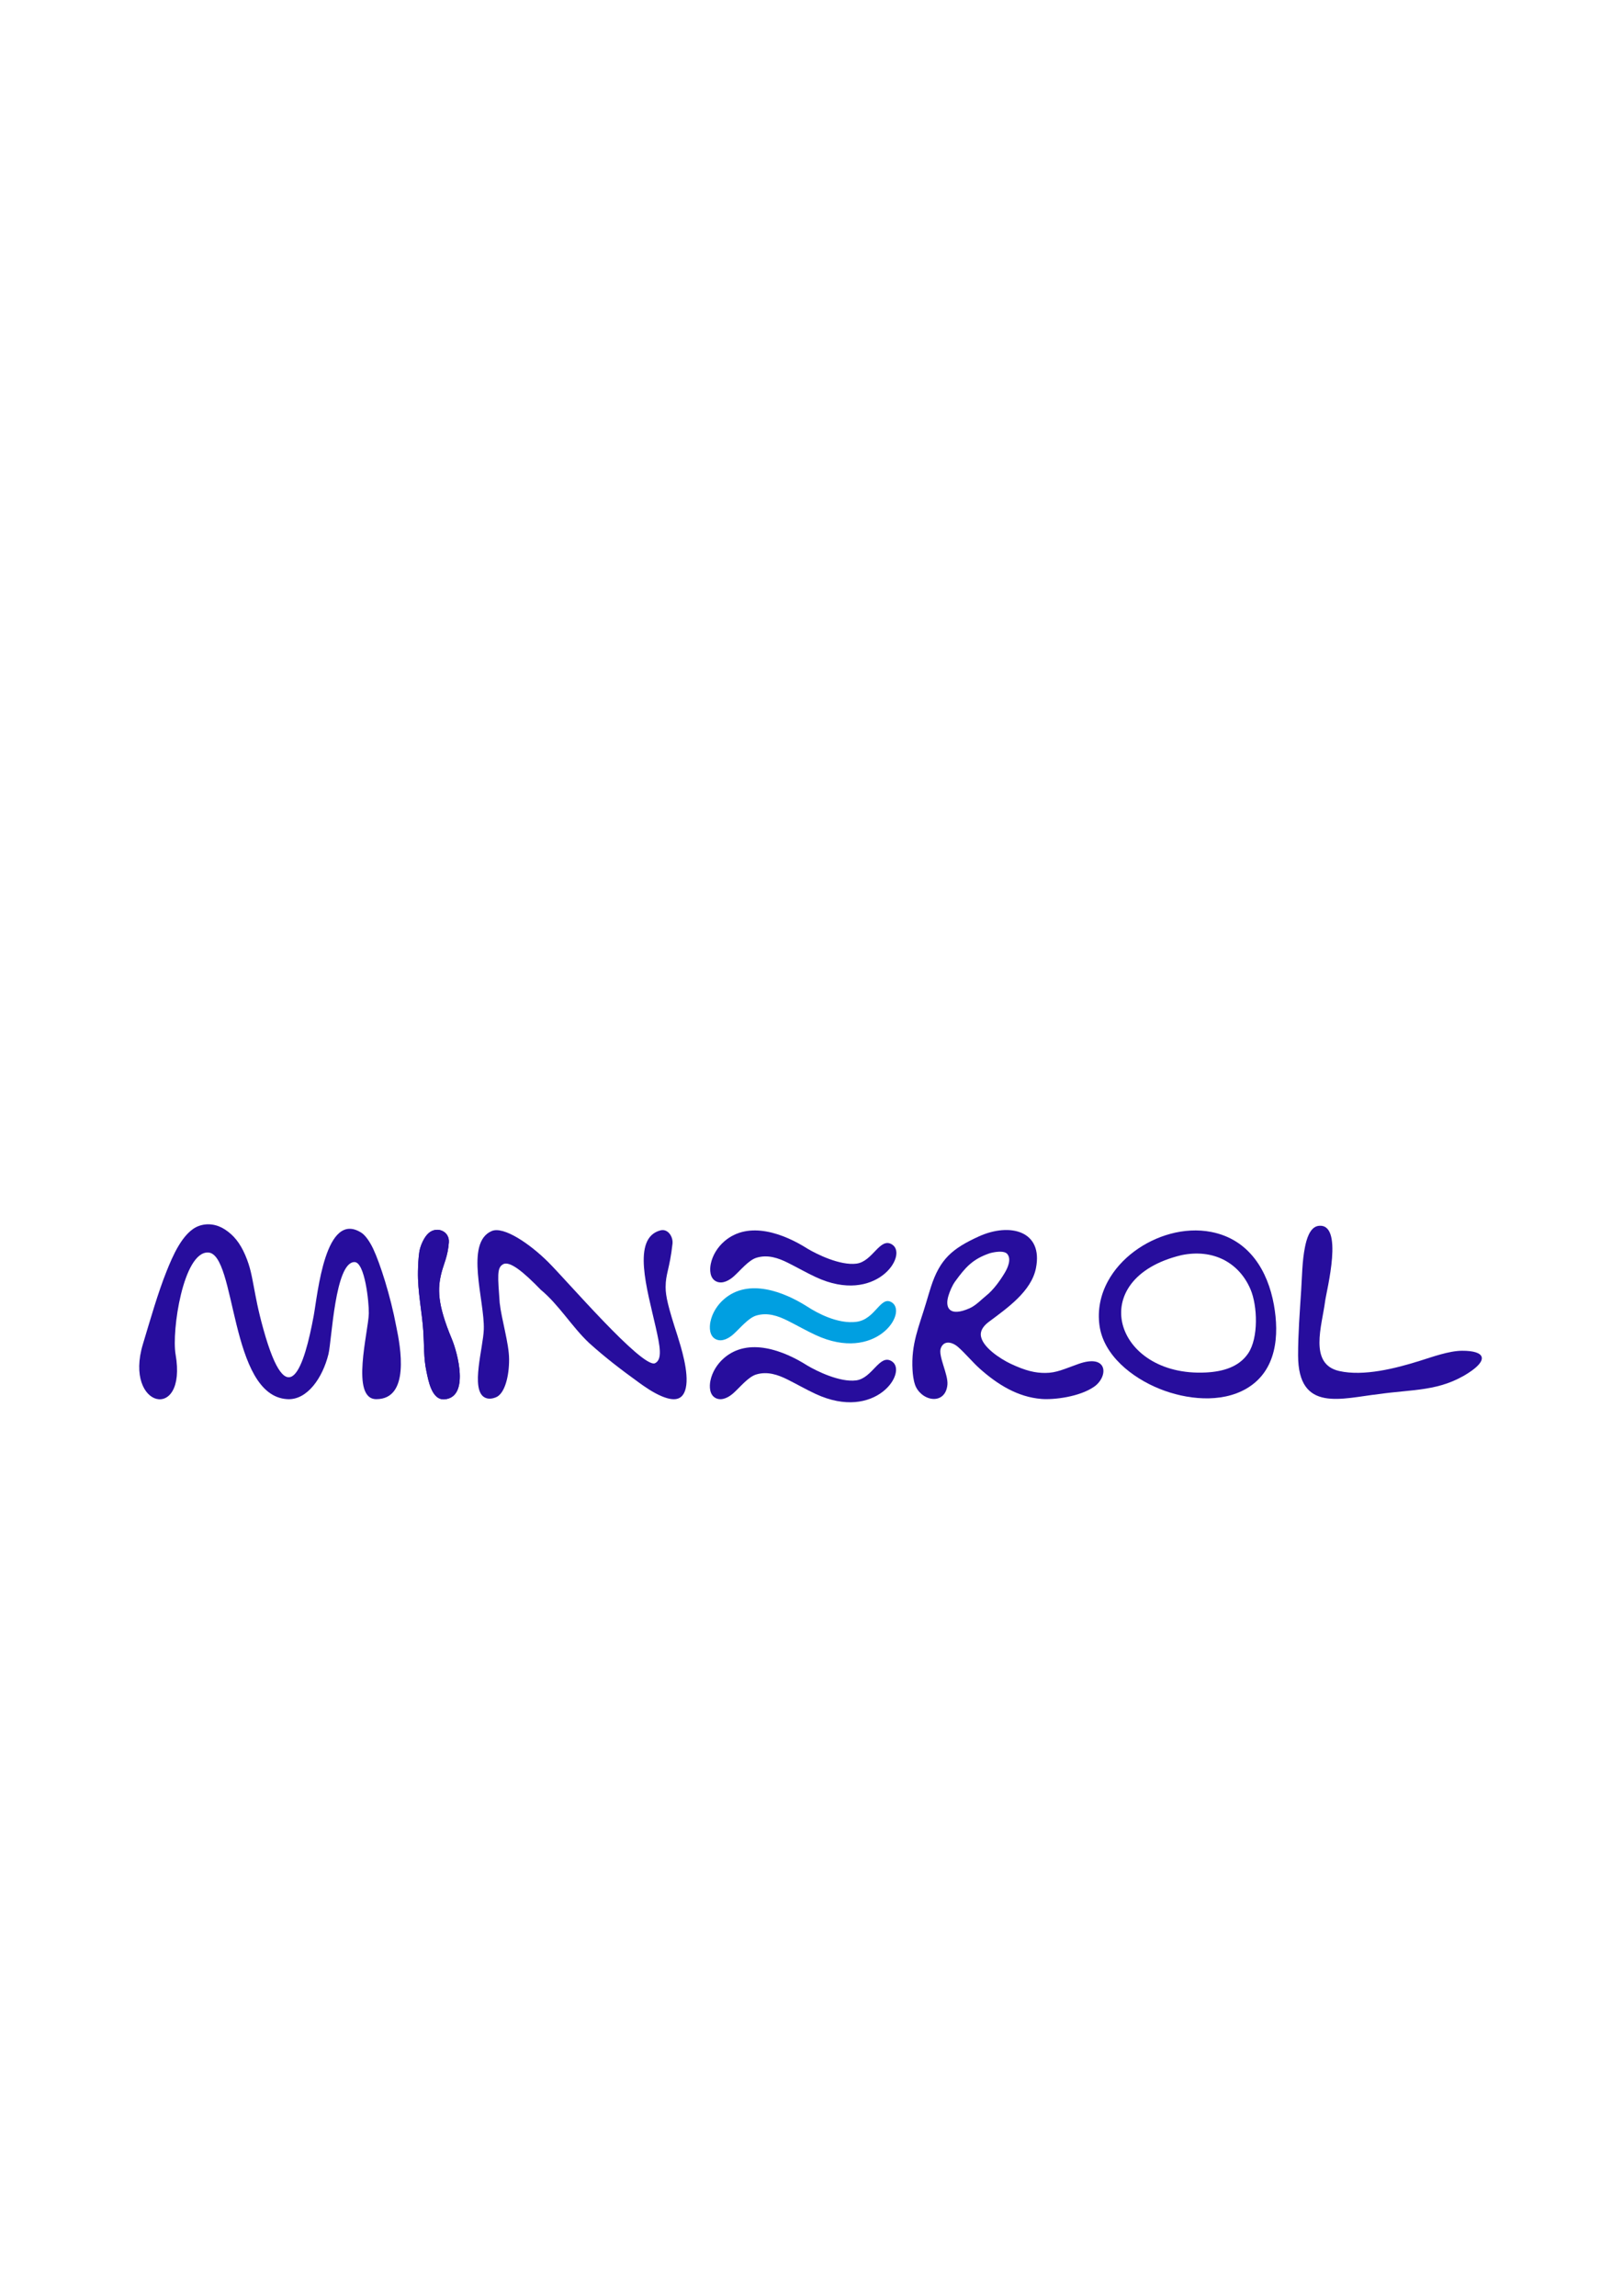 <?xml version="1.0" encoding="UTF-8"?>
<!DOCTYPE svg PUBLIC "-//W3C//DTD SVG 1.1//EN" "http://www.w3.org/Graphics/SVG/1.1/DTD/svg11.dtd">
<!-- Creator: CorelDRAW -->
<svg xmlns="http://www.w3.org/2000/svg" xml:space="preserve" width="210mm" height="297mm" version="1.1" style="shape-rendering:geometricPrecision; text-rendering:geometricPrecision; image-rendering:optimizeQuality; fill-rule:evenodd; clip-rule:evenodd"
viewBox="0 0 21000 29700"
 xmlns:xlink="http://www.w3.org/1999/xlink"
 xmlns:xodm="http://www.corel.com/coreldraw/odm/2003">
 <defs>
  <style type="text/css">
   <![CDATA[
    .fil1 {fill:#009FE1}
    .fil0 {fill:#270D9D}
   ]]>
  </style>
 </defs>
 <g id="_x0020_1">
  <path class="fil0" d="M14226.29 17147.39c-27.28,-199.93 12.41,-396.54 110.44,-575.45 81.6,-148.96 200.07,-279.12 339.47,-383.12 273.63,-204.16 646.51,-319.41 994.51,-251.9 495.13,96.04 733.87,507.19 812.26,943.11 70.04,389.39 40.11,852.66 -354.84,1083.51 -329.8,192.78 -780.46,141.41 -1122.34,4.3 -360.07,-144.4 -727,-435.18 -779.5,-820.45zm1058.94 -909.67c-1263.57,304.21 -867.59,1577.97 318.14,1517.64 223.2,-11.34 428.87,-72.62 547.03,-247.7 135.16,-200.2 120.88,-615.19 29.79,-828.56 -148.19,-347.11 -484.49,-527.12 -894.96,-441.38z"/>
  <path class="fil0" d="M5407.97 16446.06c1.69,-81.94 5.42,-163.91 16.74,-245.39 9.12,-65.44 45.39,-161.74 98.76,-225.63 106.21,-127.02 295.84,-57.27 284.46,96.89 -13.3,179.53 -66.7,279.18 -95,390.84 -51.54,203.09 -59.06,399.78 133.68,860.67 74.19,179.22 228.86,748.51 -92.7,778.72 -170.94,16.04 -213.62,-255.26 -237.14,-366.06 -35.38,-164.2 -28.09,-334.02 -38.66,-502.02 -16.53,-262.47 -75.62,-524.06 -70.14,-788.02z"/>
  <path class="fil0" d="M11839.92 17914.61c-21.64,-62.91 -29.32,-137.67 -32.38,-187.76 -21.1,-342 83.7,-564.21 175.41,-872.9 20.5,-69.01 40.53,-138.1 62.65,-206.56 115.64,-357.76 274.34,-494.42 616.82,-651.01 402.92,-184.26 838.08,-74.8 741.52,409.82 -60.23,302.43 -377.68,520.1 -609.04,693.64 -52.54,39.43 -106.28,95.59 -104.36,165.96 4.26,155.92 260.41,317.08 384.36,375.62 197.12,93.05 321.14,120.26 450.3,119.81 145.53,-0.52 241.67,-50.29 428.98,-116.6 387.7,-137.1 387.85,166.24 201.87,295.32 -188.3,130.69 -519.84,170.62 -680.31,157.72 -307.54,-24.72 -566.66,-185.64 -797.97,-391.32 -90.12,-80.15 -189.38,-200.03 -280.06,-279.57 -76.67,-67.33 -184.67,-91.77 -224.51,14.02 -37.17,98.79 97.22,339.44 85.48,471.65 -12.26,137.89 -101.28,194.22 -196.06,184.11 -98.83,-10.53 -190.74,-89.05 -222.7,-181.95zm705.29 -989.8c82.79,-36.48 160.74,-120.39 217.76,-165.57 90.43,-71.71 179.29,-195.37 238.41,-294.92 38.14,-64.14 88.05,-175.42 31.48,-242.37 -41.84,-49.43 -175.32,-24.52 -228.57,-8.47 -219.54,75.09 -313.08,181.28 -445.42,363.78 -39.89,54.99 -70.55,131.16 -87.36,186.73 -46.88,154.86 12.63,275.82 273.7,160.82z"/>
  <path class="fil0" d="M8766.83 17282.54c40.1,129.92 152.04,473.51 106.31,674.44 -38.69,170.12 -162.61,167.7 -312.06,105.37 -111.13,-46.35 -222.58,-124.88 -290.89,-174.38 -234.19,-169.58 -435.84,-323.19 -649.25,-515.65 -222.85,-210.28 -386.83,-489.97 -623.01,-686.37 -220.22,-226.42 -400.49,-378.76 -488.51,-330.88 -82.54,44.87 -68.18,157.4 -43.95,499.98 23.5,212.66 120.29,523.9 121.67,726.31 1.49,221.61 -55.39,445.55 -167.36,493.59 -48.81,20.85 -104.84,29.48 -152.99,0.93 -178.9,-106.18 -15.22,-638.9 -6.97,-877.04 12.91,-371.1 -250,-1122.73 102.24,-1273.33 154.88,-66.23 493.45,165.48 729.63,399.81 241.65,239.79 1207.51,1365.71 1380.81,1311.54 102.3,-47.01 67.35,-221.7 10.88,-471.71 -109.5,-484.76 -312.98,-1148.13 60.84,-1248.1 99.06,-26.5 167.31,83.87 157.23,172.73 -37.87,334.06 -89.26,385.38 -89.09,562.39 0.11,118.14 34.11,259.56 154.47,630.37z"/>
  <path class="fil0" d="M10557.2 16522.1c-123,-57.13 -239.24,-124.12 -359.98,-184.63 -127,-63.62 -262.73,-110.42 -407.72,-66.99 -103.87,31.13 -210.49,166.09 -295.92,242.02 -55.61,49.43 -144.69,102.76 -224.94,65.41 -87.19,-40.62 -86.91,-155.32 -71.79,-228.63 22.09,-107.18 85.72,-212.73 174.1,-289.63 316.75,-275.69 775.29,-98.24 1079.03,95.05 118.5,70.48 419.55,219.8 631.98,192.4 212.41,-27.4 302.39,-348.55 461.73,-246.86 212.56,135.65 -209.48,782.67 -986.49,421.86z"/>
  <path class="fil0" d="M17327.88 17736.31c316.93,71.79 729.2,-33.71 1040.73,-131.02 162.77,-50.86 379.71,-130.28 548.67,-131.03 301.76,-1.3 345.96,116.32 84.46,285.74 -373.57,242.03 -722.78,211.86 -1157.25,274.46 -481.54,53.25 -1047.91,247.61 -1048.42,-500.78 -0.16,-279.45 21.4,-556.45 39.43,-835.33 12.18,-188.38 12.59,-382.55 50.04,-567.65 18.16,-89.75 58.61,-248.92 166.13,-270.64 347,-59.05 111.11,839.86 94.13,972.71 -40.49,316.61 -215.46,813.54 182.08,903.54z"/>
  <path class="fil0" d="M2271.96 17521.33c152.78,882.26 -673.04,695.83 -423.1,-131.99 95.99,-317.87 194.64,-665.52 307.27,-945.52 73.24,-182.15 205.79,-505.4 413.92,-583.06 111.98,-41.8 235,-24.13 340.34,44.35 112.42,73.11 194.95,174.31 262.12,330.02 68.62,159.02 86.33,280.48 113.88,422.83 22.98,118.74 47.87,272.65 121.98,539.02 317.8,1142.34 530.11,477.54 650.58,-175.42 52.25,-283.9 149.59,-1372.43 617.99,-1073.65 49.5,31.59 107.48,113.74 151.74,207.14 88.5,186.94 224.91,610.43 298.43,1004.55 56.4,267.78 179.11,940.86 -258.19,940.86 -338.51,0 -101.41,-877.46 -96.92,-1108.86 2.9,-149.56 -51.64,-663.17 -184.6,-664.66 -253.08,-2.79 -294.19,1015.01 -337.37,1190.53 -75.14,305.51 -274.27,597.14 -531.66,582.99 -754.82,-41.52 -656.14,-1890.05 -1028.02,-1897.5 -319.67,-6.42 -471.2,1013.31 -418.39,1318.37z"/>
  <path class="fil1" d="M10552.81 17270.49c-122.99,-57.12 -239.24,-124.11 -359.98,-184.62 -126.99,-63.62 -262.72,-110.42 -407.72,-66.99 -103.86,31.12 -210.48,166.09 -295.92,242.02 -55.6,49.43 -144.68,102.76 -224.93,65.41 -87.19,-40.62 -86.92,-155.32 -71.8,-228.63 22.1,-107.19 85.73,-212.74 174.11,-289.63 316.75,-275.69 775.28,-98.25 1079.03,95.05 121.15,79.28 394.05,229.88 638.84,196.43 244.79,-33.45 308.65,-344.2 454.87,-250.89 212.52,135.61 -209.49,782.66 -986.5,421.85z"/>
  <path class="fil0" d="M10552.81 18032.49c-122.99,-57.12 -239.24,-124.11 -359.98,-184.62 -126.99,-63.62 -262.72,-110.42 -407.72,-66.99 -103.86,31.12 -210.48,166.09 -295.92,242.01 -55.6,49.43 -144.68,102.77 -224.93,65.42 -87.19,-40.63 -86.92,-155.32 -71.8,-228.64 22.1,-107.18 85.73,-212.73 174.11,-289.62 316.75,-275.7 775.28,-98.25 1079.03,95.05 118.5,70.47 419.54,219.8 631.97,192.4 212.41,-27.4 302.4,-348.56 461.74,-246.86 212.55,135.64 -209.49,782.66 -986.5,421.85z"/>
  <path class="fil0" d="M5407.97 16446.06c1.69,-81.94 5.42,-163.91 16.74,-245.39 9.12,-65.44 45.39,-161.74 98.76,-225.63 106.21,-127.02 295.84,-57.27 284.46,96.89 -13.3,179.53 -66.7,279.18 -95,390.84 -51.54,203.09 -59.06,399.78 133.68,860.67 74.19,179.22 228.86,748.51 -92.7,778.72 -170.94,16.04 -213.62,-255.26 -237.14,-366.06 -35.38,-164.2 -28.09,-334.02 -38.66,-502.02 -16.53,-262.47 -75.62,-524.06 -70.14,-788.02z"/>
 </g>
</svg>
